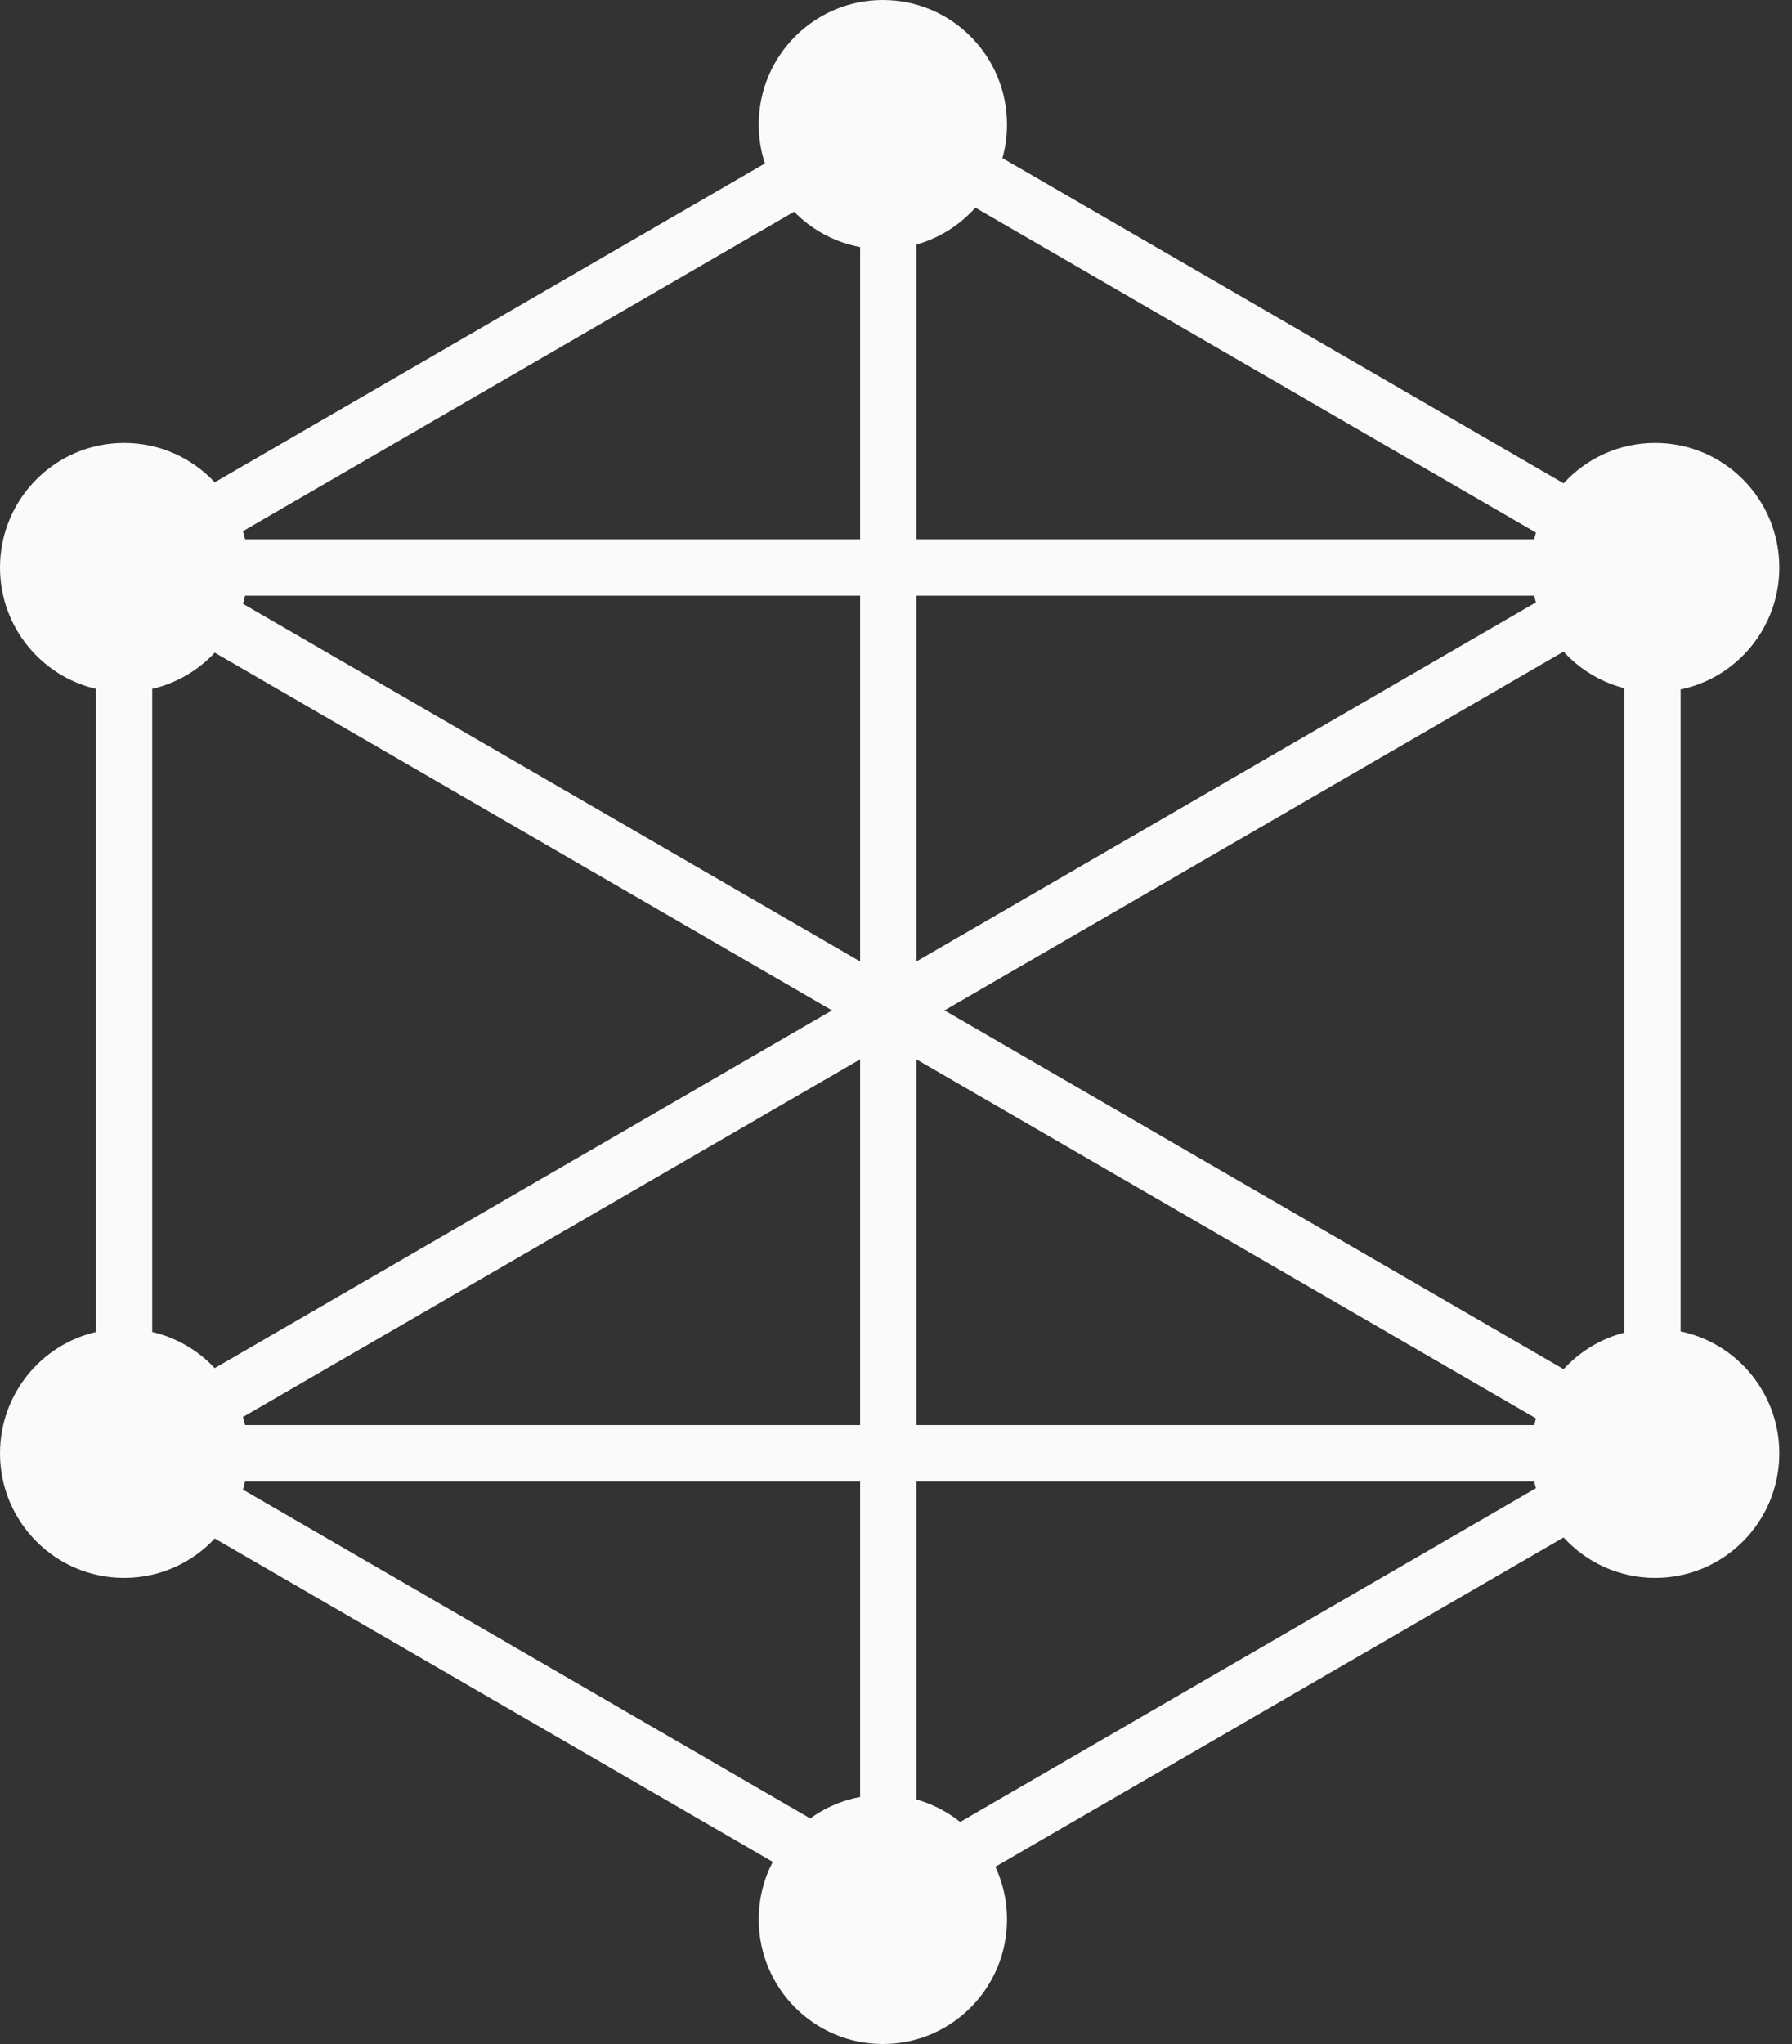 <svg width="50" height="57" viewBox="0 0 50 57" fill="none" xmlns="http://www.w3.org/2000/svg">
<rect x="0" y="0" width="50" height="57" fill="#333333" stroke="none"/>
<path fill-rule="evenodd" clip-rule="evenodd" d="M27.97 4.409C28.053 4.112 28.097 3.798 28.097 3.474C28.097 1.555 26.546 0 24.633 0C22.72 0 21.17 1.555 21.17 3.474C21.17 3.852 21.23 4.217 21.342 4.558L5.991 13.45C5.359 12.774 4.46 12.352 3.464 12.352C1.551 12.352 0 13.907 0 15.826C0 17.473 1.143 18.852 2.676 19.209V37.145C1.143 37.502 0 38.882 0 40.529C0 42.447 1.551 44.002 3.464 44.002C4.461 44.002 5.36 43.58 5.992 42.903L21.561 51.921C21.311 52.401 21.17 52.947 21.17 53.526C21.17 55.445 22.72 57 24.633 57C26.546 57 28.097 55.445 28.097 53.526C28.097 53.001 27.981 52.504 27.773 52.057L43.627 42.874C44.26 43.567 45.17 44.002 46.182 44.002C48.095 44.002 49.646 42.447 49.646 40.529C49.646 38.854 48.464 37.456 46.892 37.128V19.227C48.464 18.898 49.646 17.5 49.646 15.826C49.646 13.907 48.095 12.352 46.182 12.352C45.171 12.352 44.261 12.786 43.628 13.479L27.97 4.409ZM22.607 50.709C23.014 50.414 23.486 50.206 23.999 50.111V41.315H6.838C6.821 41.391 6.801 41.466 6.778 41.54L22.607 50.709ZM25.569 50.181C26.02 50.307 26.434 50.523 26.79 50.808L42.856 41.501C42.838 41.44 42.822 41.378 42.808 41.315H25.569V50.181ZM4.247 19.21V37.144C4.926 37.301 5.53 37.66 5.991 38.153L23.214 28.176L5.992 18.2C5.53 18.694 4.927 19.053 4.247 19.21ZM6.778 16.837L23.999 26.812V16.612H6.838C6.821 16.688 6.801 16.763 6.778 16.837ZM6.838 15.037H23.999V6.89C23.284 6.757 22.646 6.404 22.158 5.904L6.778 14.813C6.8 14.887 6.82 14.962 6.838 15.037ZM6.778 39.516C6.8 39.59 6.82 39.664 6.838 39.74H23.999V29.541L6.778 39.516ZM45.322 37.163V19.192C44.66 19.022 44.074 18.661 43.627 18.171L26.354 28.176L43.628 38.182C44.075 37.693 44.66 37.332 45.322 37.163ZM42.856 39.554L25.569 29.541V39.74H42.808C42.822 39.678 42.839 39.616 42.856 39.554ZM42.856 16.798C42.838 16.737 42.822 16.675 42.808 16.612H25.569V26.812L42.856 16.798ZM42.808 15.037C42.823 14.975 42.839 14.913 42.856 14.852L27.214 5.791C26.781 6.276 26.213 6.639 25.569 6.819V15.037H42.808Z" fill="#FAFAFA"/>
</svg>
